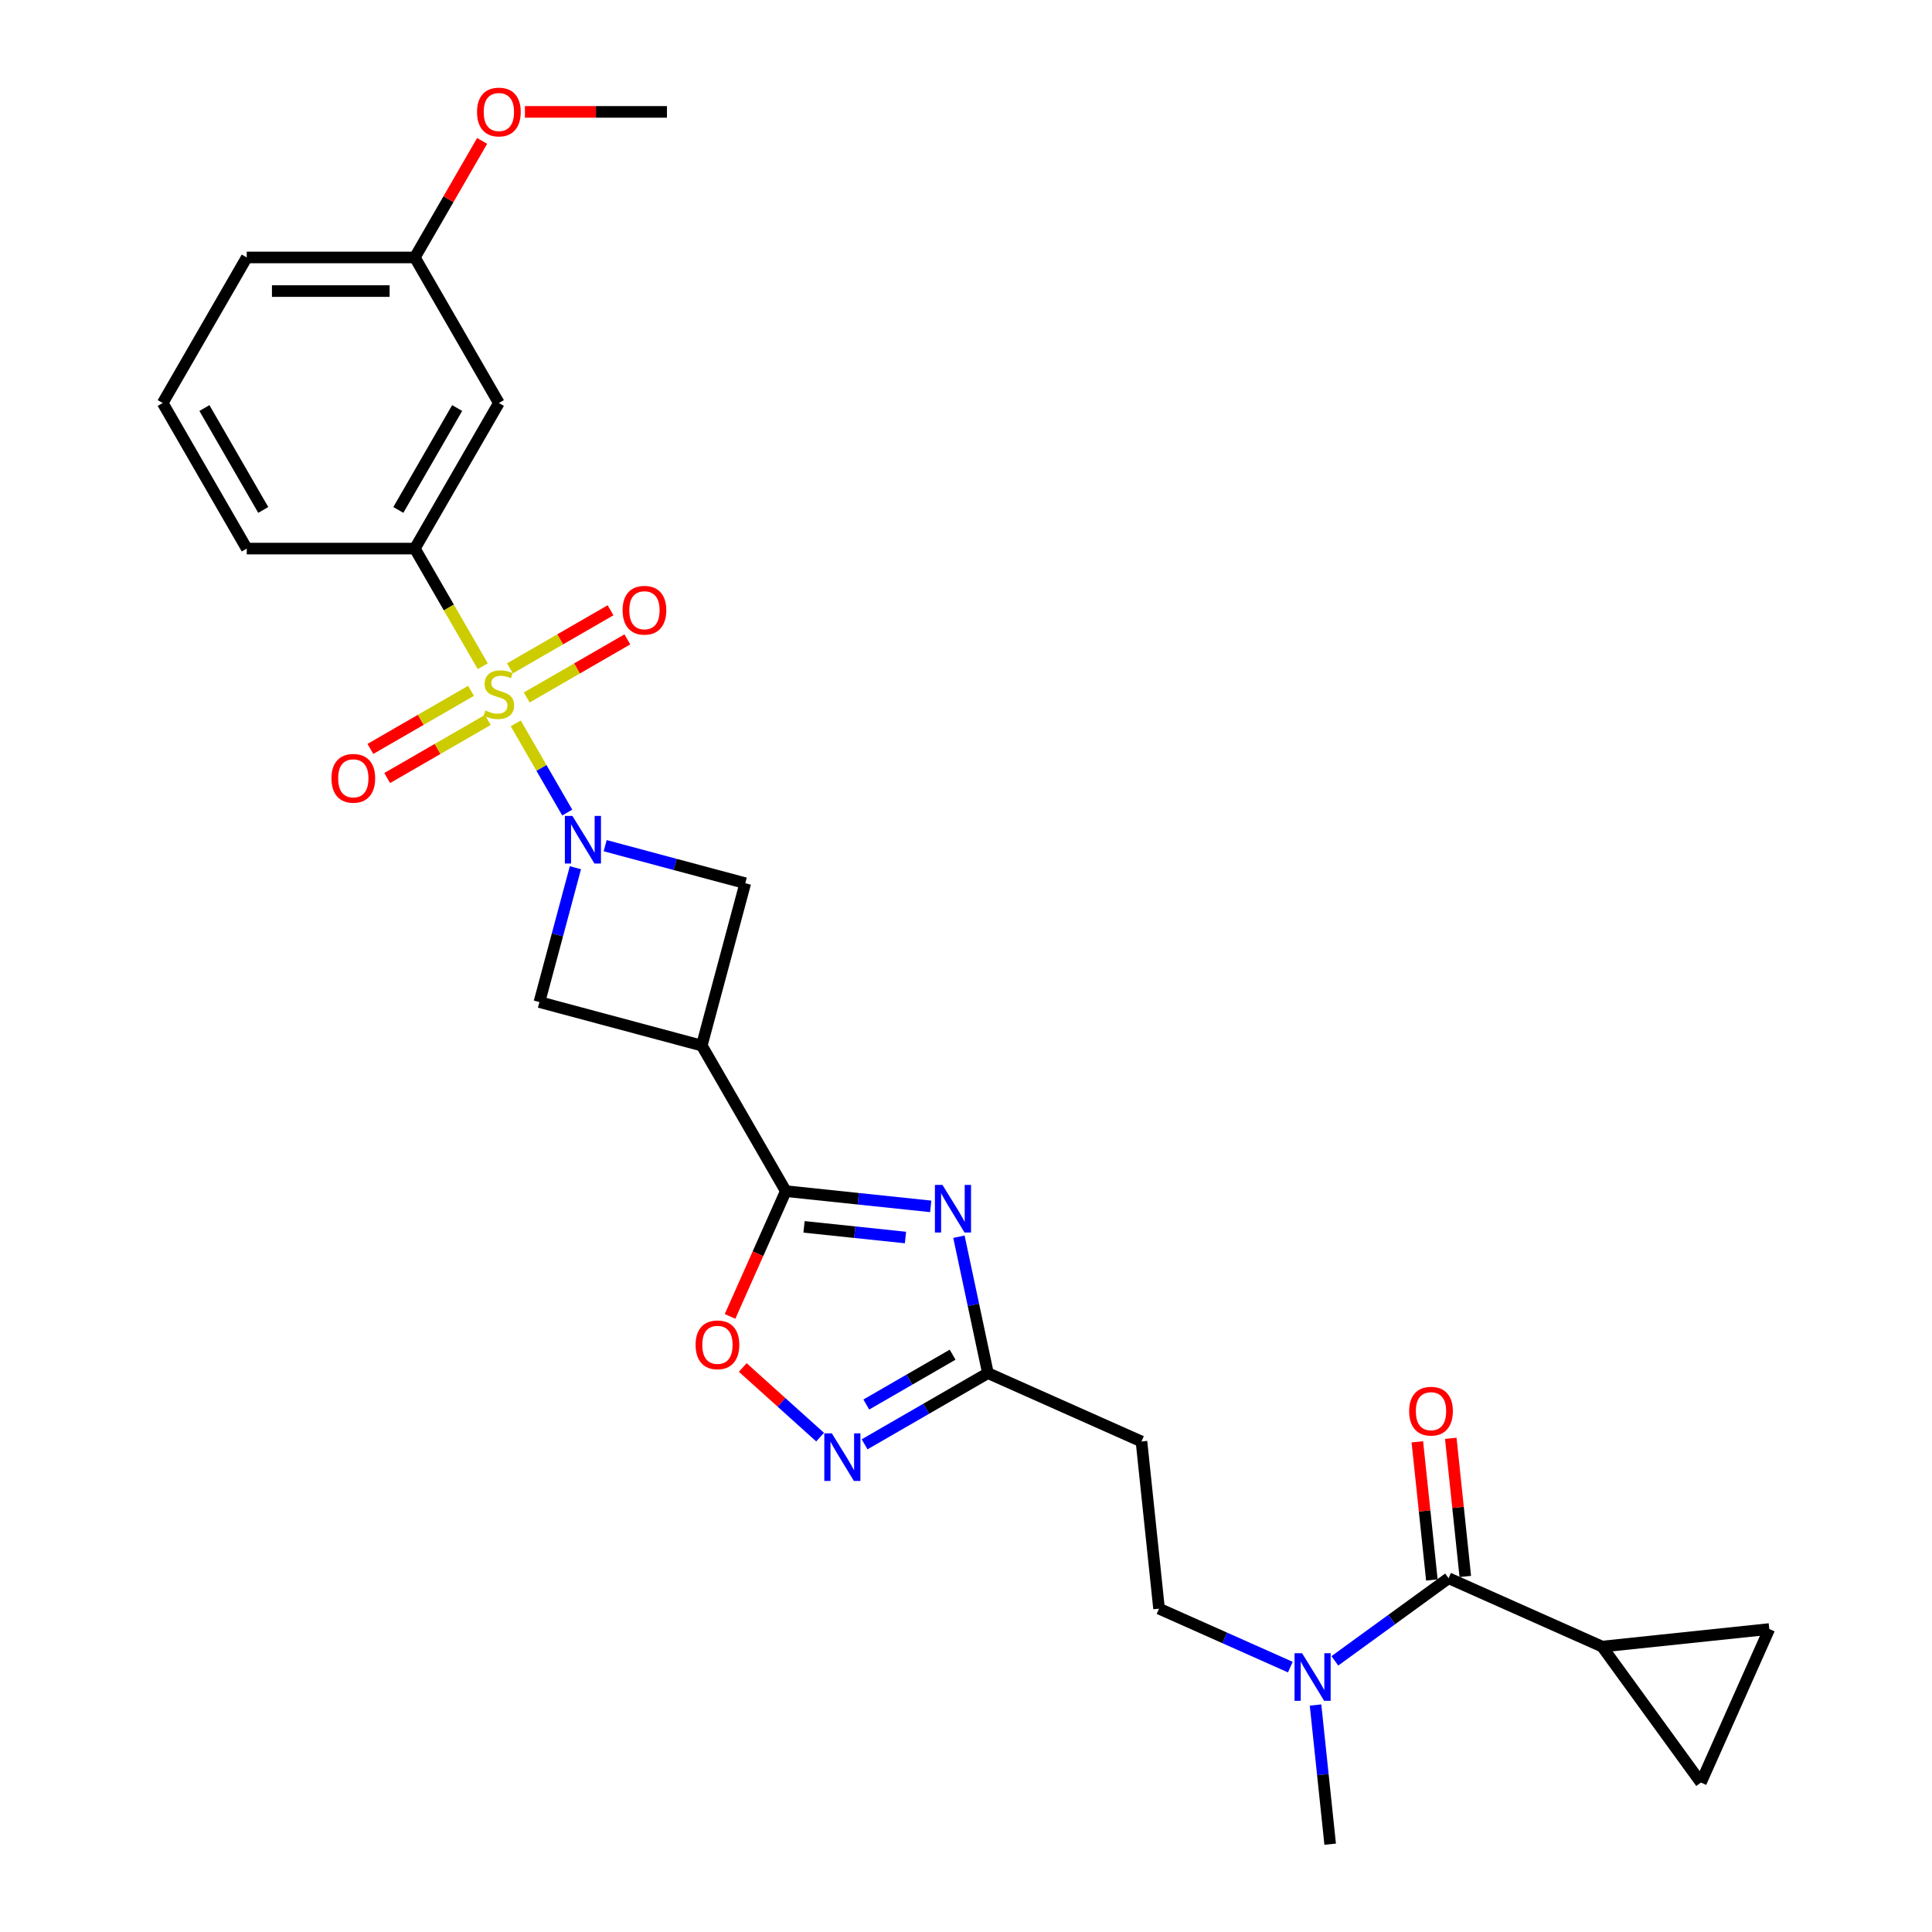 <?xml version='1.0' encoding='iso-8859-1'?>
<svg version='1.1' baseProfile='full'
              xmlns='http://www.w3.org/2000/svg'
                      xmlns:rdkit='http://www.rdkit.org/xml'
                      xmlns:xlink='http://www.w3.org/1999/xlink'
                  xml:space='preserve'
width='1000px' height='1000px' viewBox='0 0 1000 1000'>
<!-- END OF HEADER -->
<rect style='opacity:1.0;fill:#FFFFFF;stroke:none' width='1000' height='1000' x='0' y='0'> </rect>
<path class='bond-0' d='M 266.946,374.411 L 280.273,397.494' style='fill:none;fill-rule:evenodd;stroke:#CCCC00;stroke-width:6px;stroke-linecap:butt;stroke-linejoin:miter;stroke-opacity:1' />
<path class='bond-0' d='M 280.273,397.494 L 293.6,420.577' style='fill:none;fill-rule:evenodd;stroke:#0000FF;stroke-width:6px;stroke-linecap:butt;stroke-linejoin:miter;stroke-opacity:1' />
<path class='bond-6' d='M 249.868,344.831 L 232.292,314.389' style='fill:none;fill-rule:evenodd;stroke:#CCCC00;stroke-width:6px;stroke-linecap:butt;stroke-linejoin:miter;stroke-opacity:1' />
<path class='bond-6' d='M 232.292,314.389 L 214.716,283.946' style='fill:none;fill-rule:evenodd;stroke:#000000;stroke-width:6px;stroke-linecap:butt;stroke-linejoin:miter;stroke-opacity:1' />
<path class='bond-14' d='M 243.791,357.573 L 217.753,372.606' style='fill:none;fill-rule:evenodd;stroke:#CCCC00;stroke-width:6px;stroke-linecap:butt;stroke-linejoin:miter;stroke-opacity:1' />
<path class='bond-14' d='M 217.753,372.606 L 191.715,387.639' style='fill:none;fill-rule:evenodd;stroke:#FF0000;stroke-width:6px;stroke-linecap:butt;stroke-linejoin:miter;stroke-opacity:1' />
<path class='bond-14' d='M 252.491,372.642 L 226.453,387.675' style='fill:none;fill-rule:evenodd;stroke:#CCCC00;stroke-width:6px;stroke-linecap:butt;stroke-linejoin:miter;stroke-opacity:1' />
<path class='bond-14' d='M 226.453,387.675 L 200.415,402.708' style='fill:none;fill-rule:evenodd;stroke:#FF0000;stroke-width:6px;stroke-linecap:butt;stroke-linejoin:miter;stroke-opacity:1' />
<path class='bond-15' d='M 272.64,361.009 L 298.678,345.976' style='fill:none;fill-rule:evenodd;stroke:#CCCC00;stroke-width:6px;stroke-linecap:butt;stroke-linejoin:miter;stroke-opacity:1' />
<path class='bond-15' d='M 298.678,345.976 L 324.716,330.943' style='fill:none;fill-rule:evenodd;stroke:#FF0000;stroke-width:6px;stroke-linecap:butt;stroke-linejoin:miter;stroke-opacity:1' />
<path class='bond-15' d='M 263.94,345.94 L 289.978,330.907' style='fill:none;fill-rule:evenodd;stroke:#CCCC00;stroke-width:6px;stroke-linecap:butt;stroke-linejoin:miter;stroke-opacity:1' />
<path class='bond-15' d='M 289.978,330.907 L 316.016,315.874' style='fill:none;fill-rule:evenodd;stroke:#FF0000;stroke-width:6px;stroke-linecap:butt;stroke-linejoin:miter;stroke-opacity:1' />
<path class='bond-9' d='M 297.832,449.129 L 288.515,483.9' style='fill:none;fill-rule:evenodd;stroke:#0000FF;stroke-width:6px;stroke-linecap:butt;stroke-linejoin:miter;stroke-opacity:1' />
<path class='bond-9' d='M 288.515,483.9 L 279.198,518.671' style='fill:none;fill-rule:evenodd;stroke:#000000;stroke-width:6px;stroke-linecap:butt;stroke-linejoin:miter;stroke-opacity:1' />
<path class='bond-10' d='M 313.235,437.722 L 349.493,447.437' style='fill:none;fill-rule:evenodd;stroke:#0000FF;stroke-width:6px;stroke-linecap:butt;stroke-linejoin:miter;stroke-opacity:1' />
<path class='bond-10' d='M 349.493,447.437 L 385.752,457.152' style='fill:none;fill-rule:evenodd;stroke:#000000;stroke-width:6px;stroke-linecap:butt;stroke-linejoin:miter;stroke-opacity:1' />
<path class='bond-1' d='M 481.739,624.416 L 444.237,620.474' style='fill:none;fill-rule:evenodd;stroke:#0000FF;stroke-width:6px;stroke-linecap:butt;stroke-linejoin:miter;stroke-opacity:1' />
<path class='bond-1' d='M 444.237,620.474 L 406.734,616.533' style='fill:none;fill-rule:evenodd;stroke:#000000;stroke-width:6px;stroke-linecap:butt;stroke-linejoin:miter;stroke-opacity:1' />
<path class='bond-1' d='M 468.67,640.538 L 442.418,637.779' style='fill:none;fill-rule:evenodd;stroke:#0000FF;stroke-width:6px;stroke-linecap:butt;stroke-linejoin:miter;stroke-opacity:1' />
<path class='bond-1' d='M 442.418,637.779 L 416.166,635.02' style='fill:none;fill-rule:evenodd;stroke:#000000;stroke-width:6px;stroke-linecap:butt;stroke-linejoin:miter;stroke-opacity:1' />
<path class='bond-5' d='M 496.339,640.121 L 503.843,675.423' style='fill:none;fill-rule:evenodd;stroke:#0000FF;stroke-width:6px;stroke-linecap:butt;stroke-linejoin:miter;stroke-opacity:1' />
<path class='bond-5' d='M 503.843,675.423 L 511.346,710.726' style='fill:none;fill-rule:evenodd;stroke:#000000;stroke-width:6px;stroke-linecap:butt;stroke-linejoin:miter;stroke-opacity:1' />
<path class='bond-2' d='M 406.734,616.533 L 363.234,541.188' style='fill:none;fill-rule:evenodd;stroke:#000000;stroke-width:6px;stroke-linecap:butt;stroke-linejoin:miter;stroke-opacity:1' />
<path class='bond-7' d='M 406.734,616.533 L 392.299,648.955' style='fill:none;fill-rule:evenodd;stroke:#000000;stroke-width:6px;stroke-linecap:butt;stroke-linejoin:miter;stroke-opacity:1' />
<path class='bond-7' d='M 392.299,648.955 L 377.863,681.378' style='fill:none;fill-rule:evenodd;stroke:#FF0000;stroke-width:6px;stroke-linecap:butt;stroke-linejoin:miter;stroke-opacity:1' />
<path class='bond-3' d='M 363.234,541.188 L 385.752,457.152' style='fill:none;fill-rule:evenodd;stroke:#000000;stroke-width:6px;stroke-linecap:butt;stroke-linejoin:miter;stroke-opacity:1' />
<path class='bond-28' d='M 363.234,541.188 L 279.198,518.671' style='fill:none;fill-rule:evenodd;stroke:#000000;stroke-width:6px;stroke-linecap:butt;stroke-linejoin:miter;stroke-opacity:1' />
<path class='bond-4' d='M 424.483,743.854 L 404.464,725.829' style='fill:none;fill-rule:evenodd;stroke:#0000FF;stroke-width:6px;stroke-linecap:butt;stroke-linejoin:miter;stroke-opacity:1' />
<path class='bond-4' d='M 404.464,725.829 L 384.446,707.804' style='fill:none;fill-rule:evenodd;stroke:#FF0000;stroke-width:6px;stroke-linecap:butt;stroke-linejoin:miter;stroke-opacity:1' />
<path class='bond-30' d='M 447.521,747.575 L 479.434,729.151' style='fill:none;fill-rule:evenodd;stroke:#0000FF;stroke-width:6px;stroke-linecap:butt;stroke-linejoin:miter;stroke-opacity:1' />
<path class='bond-30' d='M 479.434,729.151 L 511.346,710.726' style='fill:none;fill-rule:evenodd;stroke:#000000;stroke-width:6px;stroke-linecap:butt;stroke-linejoin:miter;stroke-opacity:1' />
<path class='bond-30' d='M 448.395,726.979 L 470.734,714.082' style='fill:none;fill-rule:evenodd;stroke:#0000FF;stroke-width:6px;stroke-linecap:butt;stroke-linejoin:miter;stroke-opacity:1' />
<path class='bond-30' d='M 470.734,714.082 L 493.073,701.184' style='fill:none;fill-rule:evenodd;stroke:#000000;stroke-width:6px;stroke-linecap:butt;stroke-linejoin:miter;stroke-opacity:1' />
<path class='bond-16' d='M 511.346,710.726 L 590.825,746.112' style='fill:none;fill-rule:evenodd;stroke:#000000;stroke-width:6px;stroke-linecap:butt;stroke-linejoin:miter;stroke-opacity:1' />
<path class='bond-18' d='M 214.716,283.946 L 258.216,208.602' style='fill:none;fill-rule:evenodd;stroke:#000000;stroke-width:6px;stroke-linecap:butt;stroke-linejoin:miter;stroke-opacity:1' />
<path class='bond-18' d='M 206.172,263.945 L 236.622,211.203' style='fill:none;fill-rule:evenodd;stroke:#000000;stroke-width:6px;stroke-linecap:butt;stroke-linejoin:miter;stroke-opacity:1' />
<path class='bond-22' d='M 214.716,283.946 L 127.715,283.946' style='fill:none;fill-rule:evenodd;stroke:#000000;stroke-width:6px;stroke-linecap:butt;stroke-linejoin:miter;stroke-opacity:1' />
<path class='bond-8' d='M 749.782,816.884 L 720.35,838.269' style='fill:none;fill-rule:evenodd;stroke:#000000;stroke-width:6px;stroke-linecap:butt;stroke-linejoin:miter;stroke-opacity:1' />
<path class='bond-8' d='M 720.35,838.269 L 690.917,859.653' style='fill:none;fill-rule:evenodd;stroke:#0000FF;stroke-width:6px;stroke-linecap:butt;stroke-linejoin:miter;stroke-opacity:1' />
<path class='bond-11' d='M 749.782,816.884 L 829.261,852.271' style='fill:none;fill-rule:evenodd;stroke:#000000;stroke-width:6px;stroke-linecap:butt;stroke-linejoin:miter;stroke-opacity:1' />
<path class='bond-19' d='M 758.435,815.975 L 754.677,780.221' style='fill:none;fill-rule:evenodd;stroke:#000000;stroke-width:6px;stroke-linecap:butt;stroke-linejoin:miter;stroke-opacity:1' />
<path class='bond-19' d='M 754.677,780.221 L 750.919,744.468' style='fill:none;fill-rule:evenodd;stroke:#FF0000;stroke-width:6px;stroke-linecap:butt;stroke-linejoin:miter;stroke-opacity:1' />
<path class='bond-19' d='M 741.13,817.794 L 737.372,782.04' style='fill:none;fill-rule:evenodd;stroke:#000000;stroke-width:6px;stroke-linecap:butt;stroke-linejoin:miter;stroke-opacity:1' />
<path class='bond-19' d='M 737.372,782.04 L 733.614,746.286' style='fill:none;fill-rule:evenodd;stroke:#FF0000;stroke-width:6px;stroke-linecap:butt;stroke-linejoin:miter;stroke-opacity:1' />
<path class='bond-12' d='M 829.261,852.271 L 915.785,843.177' style='fill:none;fill-rule:evenodd;stroke:#000000;stroke-width:6px;stroke-linecap:butt;stroke-linejoin:miter;stroke-opacity:1' />
<path class='bond-13' d='M 829.261,852.271 L 880.399,922.655' style='fill:none;fill-rule:evenodd;stroke:#000000;stroke-width:6px;stroke-linecap:butt;stroke-linejoin:miter;stroke-opacity:1' />
<path class='bond-31' d='M 915.785,843.177 L 880.399,922.655' style='fill:none;fill-rule:evenodd;stroke:#000000;stroke-width:6px;stroke-linecap:butt;stroke-linejoin:miter;stroke-opacity:1' />
<path class='bond-20' d='M 590.825,746.112 L 599.919,832.636' style='fill:none;fill-rule:evenodd;stroke:#000000;stroke-width:6px;stroke-linecap:butt;stroke-linejoin:miter;stroke-opacity:1' />
<path class='bond-17' d='M 667.879,862.893 L 633.899,847.764' style='fill:none;fill-rule:evenodd;stroke:#0000FF;stroke-width:6px;stroke-linecap:butt;stroke-linejoin:miter;stroke-opacity:1' />
<path class='bond-17' d='M 633.899,847.764 L 599.919,832.636' style='fill:none;fill-rule:evenodd;stroke:#000000;stroke-width:6px;stroke-linecap:butt;stroke-linejoin:miter;stroke-opacity:1' />
<path class='bond-25' d='M 680.921,882.516 L 684.707,918.531' style='fill:none;fill-rule:evenodd;stroke:#0000FF;stroke-width:6px;stroke-linecap:butt;stroke-linejoin:miter;stroke-opacity:1' />
<path class='bond-25' d='M 684.707,918.531 L 688.492,954.545' style='fill:none;fill-rule:evenodd;stroke:#000000;stroke-width:6px;stroke-linecap:butt;stroke-linejoin:miter;stroke-opacity:1' />
<path class='bond-21' d='M 258.216,208.602 L 214.716,133.257' style='fill:none;fill-rule:evenodd;stroke:#000000;stroke-width:6px;stroke-linecap:butt;stroke-linejoin:miter;stroke-opacity:1' />
<path class='bond-23' d='M 214.716,133.257 L 232.131,103.093' style='fill:none;fill-rule:evenodd;stroke:#000000;stroke-width:6px;stroke-linecap:butt;stroke-linejoin:miter;stroke-opacity:1' />
<path class='bond-23' d='M 232.131,103.093 L 249.546,72.929' style='fill:none;fill-rule:evenodd;stroke:#FF0000;stroke-width:6px;stroke-linecap:butt;stroke-linejoin:miter;stroke-opacity:1' />
<path class='bond-29' d='M 214.716,133.257 L 127.715,133.257' style='fill:none;fill-rule:evenodd;stroke:#000000;stroke-width:6px;stroke-linecap:butt;stroke-linejoin:miter;stroke-opacity:1' />
<path class='bond-29' d='M 201.666,150.657 L 140.765,150.657' style='fill:none;fill-rule:evenodd;stroke:#000000;stroke-width:6px;stroke-linecap:butt;stroke-linejoin:miter;stroke-opacity:1' />
<path class='bond-24' d='M 127.715,283.946 L 84.215,208.602' style='fill:none;fill-rule:evenodd;stroke:#000000;stroke-width:6px;stroke-linecap:butt;stroke-linejoin:miter;stroke-opacity:1' />
<path class='bond-24' d='M 136.259,263.945 L 105.809,211.203' style='fill:none;fill-rule:evenodd;stroke:#000000;stroke-width:6px;stroke-linecap:butt;stroke-linejoin:miter;stroke-opacity:1' />
<path class='bond-27' d='M 271.701,57.913 L 308.458,57.913' style='fill:none;fill-rule:evenodd;stroke:#FF0000;stroke-width:6px;stroke-linecap:butt;stroke-linejoin:miter;stroke-opacity:1' />
<path class='bond-27' d='M 308.458,57.913 L 345.216,57.913' style='fill:none;fill-rule:evenodd;stroke:#000000;stroke-width:6px;stroke-linecap:butt;stroke-linejoin:miter;stroke-opacity:1' />
<path class='bond-26' d='M 84.215,208.602 L 127.715,133.257' style='fill:none;fill-rule:evenodd;stroke:#000000;stroke-width:6px;stroke-linecap:butt;stroke-linejoin:miter;stroke-opacity:1' />
<path  class='atom-0' d='M 251.256 367.747
Q 251.534 367.852, 252.682 368.339
Q 253.831 368.826, 255.084 369.139
Q 256.371 369.418, 257.624 369.418
Q 259.956 369.418, 261.313 368.304
Q 262.67 367.156, 262.67 365.172
Q 262.67 363.815, 261.974 362.98
Q 261.313 362.144, 260.269 361.692
Q 259.225 361.24, 257.485 360.718
Q 255.292 360.056, 253.97 359.43
Q 252.682 358.803, 251.743 357.481
Q 250.838 356.159, 250.838 353.931
Q 250.838 350.834, 252.926 348.92
Q 255.049 347.006, 259.225 347.006
Q 262.078 347.006, 265.315 348.363
L 264.514 351.043
Q 261.556 349.825, 259.329 349.825
Q 256.928 349.825, 255.606 350.834
Q 254.283 351.809, 254.318 353.514
Q 254.318 354.836, 254.979 355.637
Q 255.675 356.437, 256.65 356.889
Q 257.659 357.342, 259.329 357.864
Q 261.556 358.56, 262.879 359.256
Q 264.201 359.952, 265.141 361.379
Q 266.115 362.771, 266.115 365.172
Q 266.115 368.582, 263.818 370.427
Q 261.556 372.236, 257.763 372.236
Q 255.571 372.236, 253.9 371.749
Q 252.265 371.297, 250.316 370.496
L 251.256 367.747
' fill='#CCCC00'/>
<path  class='atom-1' d='M 296.27 422.316
L 304.343 435.366
Q 305.144 436.654, 306.431 438.985
Q 307.719 441.317, 307.788 441.456
L 307.788 422.316
L 311.06 422.316
L 311.06 446.954
L 307.684 446.954
L 299.019 432.686
Q 298.01 431.016, 296.931 429.102
Q 295.887 427.188, 295.574 426.596
L 295.574 446.954
L 292.372 446.954
L 292.372 422.316
L 296.27 422.316
' fill='#0000FF'/>
<path  class='atom-2' d='M 487.812 613.307
L 495.885 626.357
Q 496.686 627.645, 497.973 629.977
Q 499.261 632.308, 499.331 632.447
L 499.331 613.307
L 502.602 613.307
L 502.602 637.946
L 499.226 637.946
L 490.561 623.678
Q 489.552 622.007, 488.473 620.093
Q 487.429 618.179, 487.116 617.588
L 487.116 637.946
L 483.914 637.946
L 483.914 613.307
L 487.812 613.307
' fill='#0000FF'/>
<path  class='atom-5' d='M 430.556 741.907
L 438.629 754.957
Q 439.43 756.244, 440.717 758.576
Q 442.005 760.908, 442.075 761.047
L 442.075 741.907
L 445.346 741.907
L 445.346 766.545
L 441.97 766.545
L 433.305 752.277
Q 432.296 750.607, 431.217 748.693
Q 430.173 746.779, 429.86 746.187
L 429.86 766.545
L 426.658 766.545
L 426.658 741.907
L 430.556 741.907
' fill='#0000FF'/>
<path  class='atom-8' d='M 360.038 696.081
Q 360.038 690.165, 362.961 686.859
Q 365.885 683.553, 371.348 683.553
Q 376.812 683.553, 379.735 686.859
Q 382.658 690.165, 382.658 696.081
Q 382.658 702.067, 379.7 705.477
Q 376.742 708.853, 371.348 708.853
Q 365.919 708.853, 362.961 705.477
Q 360.038 702.101, 360.038 696.081
M 371.348 706.069
Q 375.107 706.069, 377.125 703.563
Q 379.178 701.023, 379.178 696.081
Q 379.178 691.244, 377.125 688.808
Q 375.107 686.337, 371.348 686.337
Q 367.59 686.337, 365.537 688.773
Q 363.518 691.209, 363.518 696.081
Q 363.518 701.057, 365.537 703.563
Q 367.59 706.069, 371.348 706.069
' fill='#FF0000'/>
<path  class='atom-15' d='M 171.561 402.86
Q 171.561 396.944, 174.484 393.638
Q 177.408 390.332, 182.871 390.332
Q 188.335 390.332, 191.258 393.638
Q 194.181 396.944, 194.181 402.86
Q 194.181 408.846, 191.223 412.256
Q 188.265 415.632, 182.871 415.632
Q 177.442 415.632, 174.484 412.256
Q 171.561 408.881, 171.561 402.86
M 182.871 412.848
Q 186.63 412.848, 188.648 410.342
Q 190.701 407.802, 190.701 402.86
Q 190.701 398.023, 188.648 395.587
Q 186.63 393.116, 182.871 393.116
Q 179.113 393.116, 177.06 395.552
Q 175.041 397.988, 175.041 402.86
Q 175.041 407.837, 177.06 410.342
Q 179.113 412.848, 182.871 412.848
' fill='#FF0000'/>
<path  class='atom-16' d='M 322.25 315.86
Q 322.25 309.944, 325.173 306.638
Q 328.096 303.332, 333.56 303.332
Q 339.024 303.332, 341.947 306.638
Q 344.87 309.944, 344.87 315.86
Q 344.87 321.846, 341.912 325.256
Q 338.954 328.632, 333.56 328.632
Q 328.131 328.632, 325.173 325.256
Q 322.25 321.881, 322.25 315.86
M 333.56 325.848
Q 337.319 325.848, 339.337 323.342
Q 341.39 320.802, 341.39 315.86
Q 341.39 311.023, 339.337 308.587
Q 337.319 306.116, 333.56 306.116
Q 329.802 306.116, 327.748 308.552
Q 325.73 310.988, 325.73 315.86
Q 325.73 320.837, 327.748 323.342
Q 329.802 325.848, 333.56 325.848
' fill='#FF0000'/>
<path  class='atom-18' d='M 673.952 855.703
L 682.025 868.753
Q 682.826 870.04, 684.113 872.372
Q 685.401 874.703, 685.47 874.843
L 685.47 855.703
L 688.742 855.703
L 688.742 880.341
L 685.366 880.341
L 676.701 866.073
Q 675.692 864.403, 674.613 862.489
Q 673.569 860.575, 673.256 859.983
L 673.256 880.341
L 670.054 880.341
L 670.054 855.703
L 673.952 855.703
' fill='#0000FF'/>
<path  class='atom-20' d='M 729.378 730.43
Q 729.378 724.514, 732.302 721.208
Q 735.225 717.902, 740.688 717.902
Q 746.152 717.902, 749.075 721.208
Q 751.999 724.514, 751.999 730.43
Q 751.999 736.416, 749.041 739.826
Q 746.082 743.202, 740.688 743.202
Q 735.26 743.202, 732.302 739.826
Q 729.378 736.451, 729.378 730.43
M 740.688 740.418
Q 744.447 740.418, 746.465 737.912
Q 748.519 735.372, 748.519 730.43
Q 748.519 725.593, 746.465 723.157
Q 744.447 720.686, 740.688 720.686
Q 736.93 720.686, 734.877 723.122
Q 732.858 725.558, 732.858 730.43
Q 732.858 735.407, 734.877 737.912
Q 736.93 740.418, 740.688 740.418
' fill='#FF0000'/>
<path  class='atom-24' d='M 246.906 57.983
Q 246.906 52.067, 249.829 48.761
Q 252.752 45.455, 258.216 45.455
Q 263.679 45.455, 266.603 48.761
Q 269.526 52.067, 269.526 57.983
Q 269.526 63.968, 266.568 67.379
Q 263.61 70.754, 258.216 70.754
Q 252.787 70.754, 249.829 67.379
Q 246.906 64.003, 246.906 57.983
M 258.216 67.97
Q 261.974 67.97, 263.992 65.465
Q 266.046 62.924, 266.046 57.983
Q 266.046 53.145, 263.992 50.709
Q 261.974 48.239, 258.216 48.239
Q 254.457 48.239, 252.404 50.675
Q 250.386 53.111, 250.386 57.983
Q 250.386 62.959, 252.404 65.465
Q 254.457 67.97, 258.216 67.97
' fill='#FF0000'/>
</svg>
